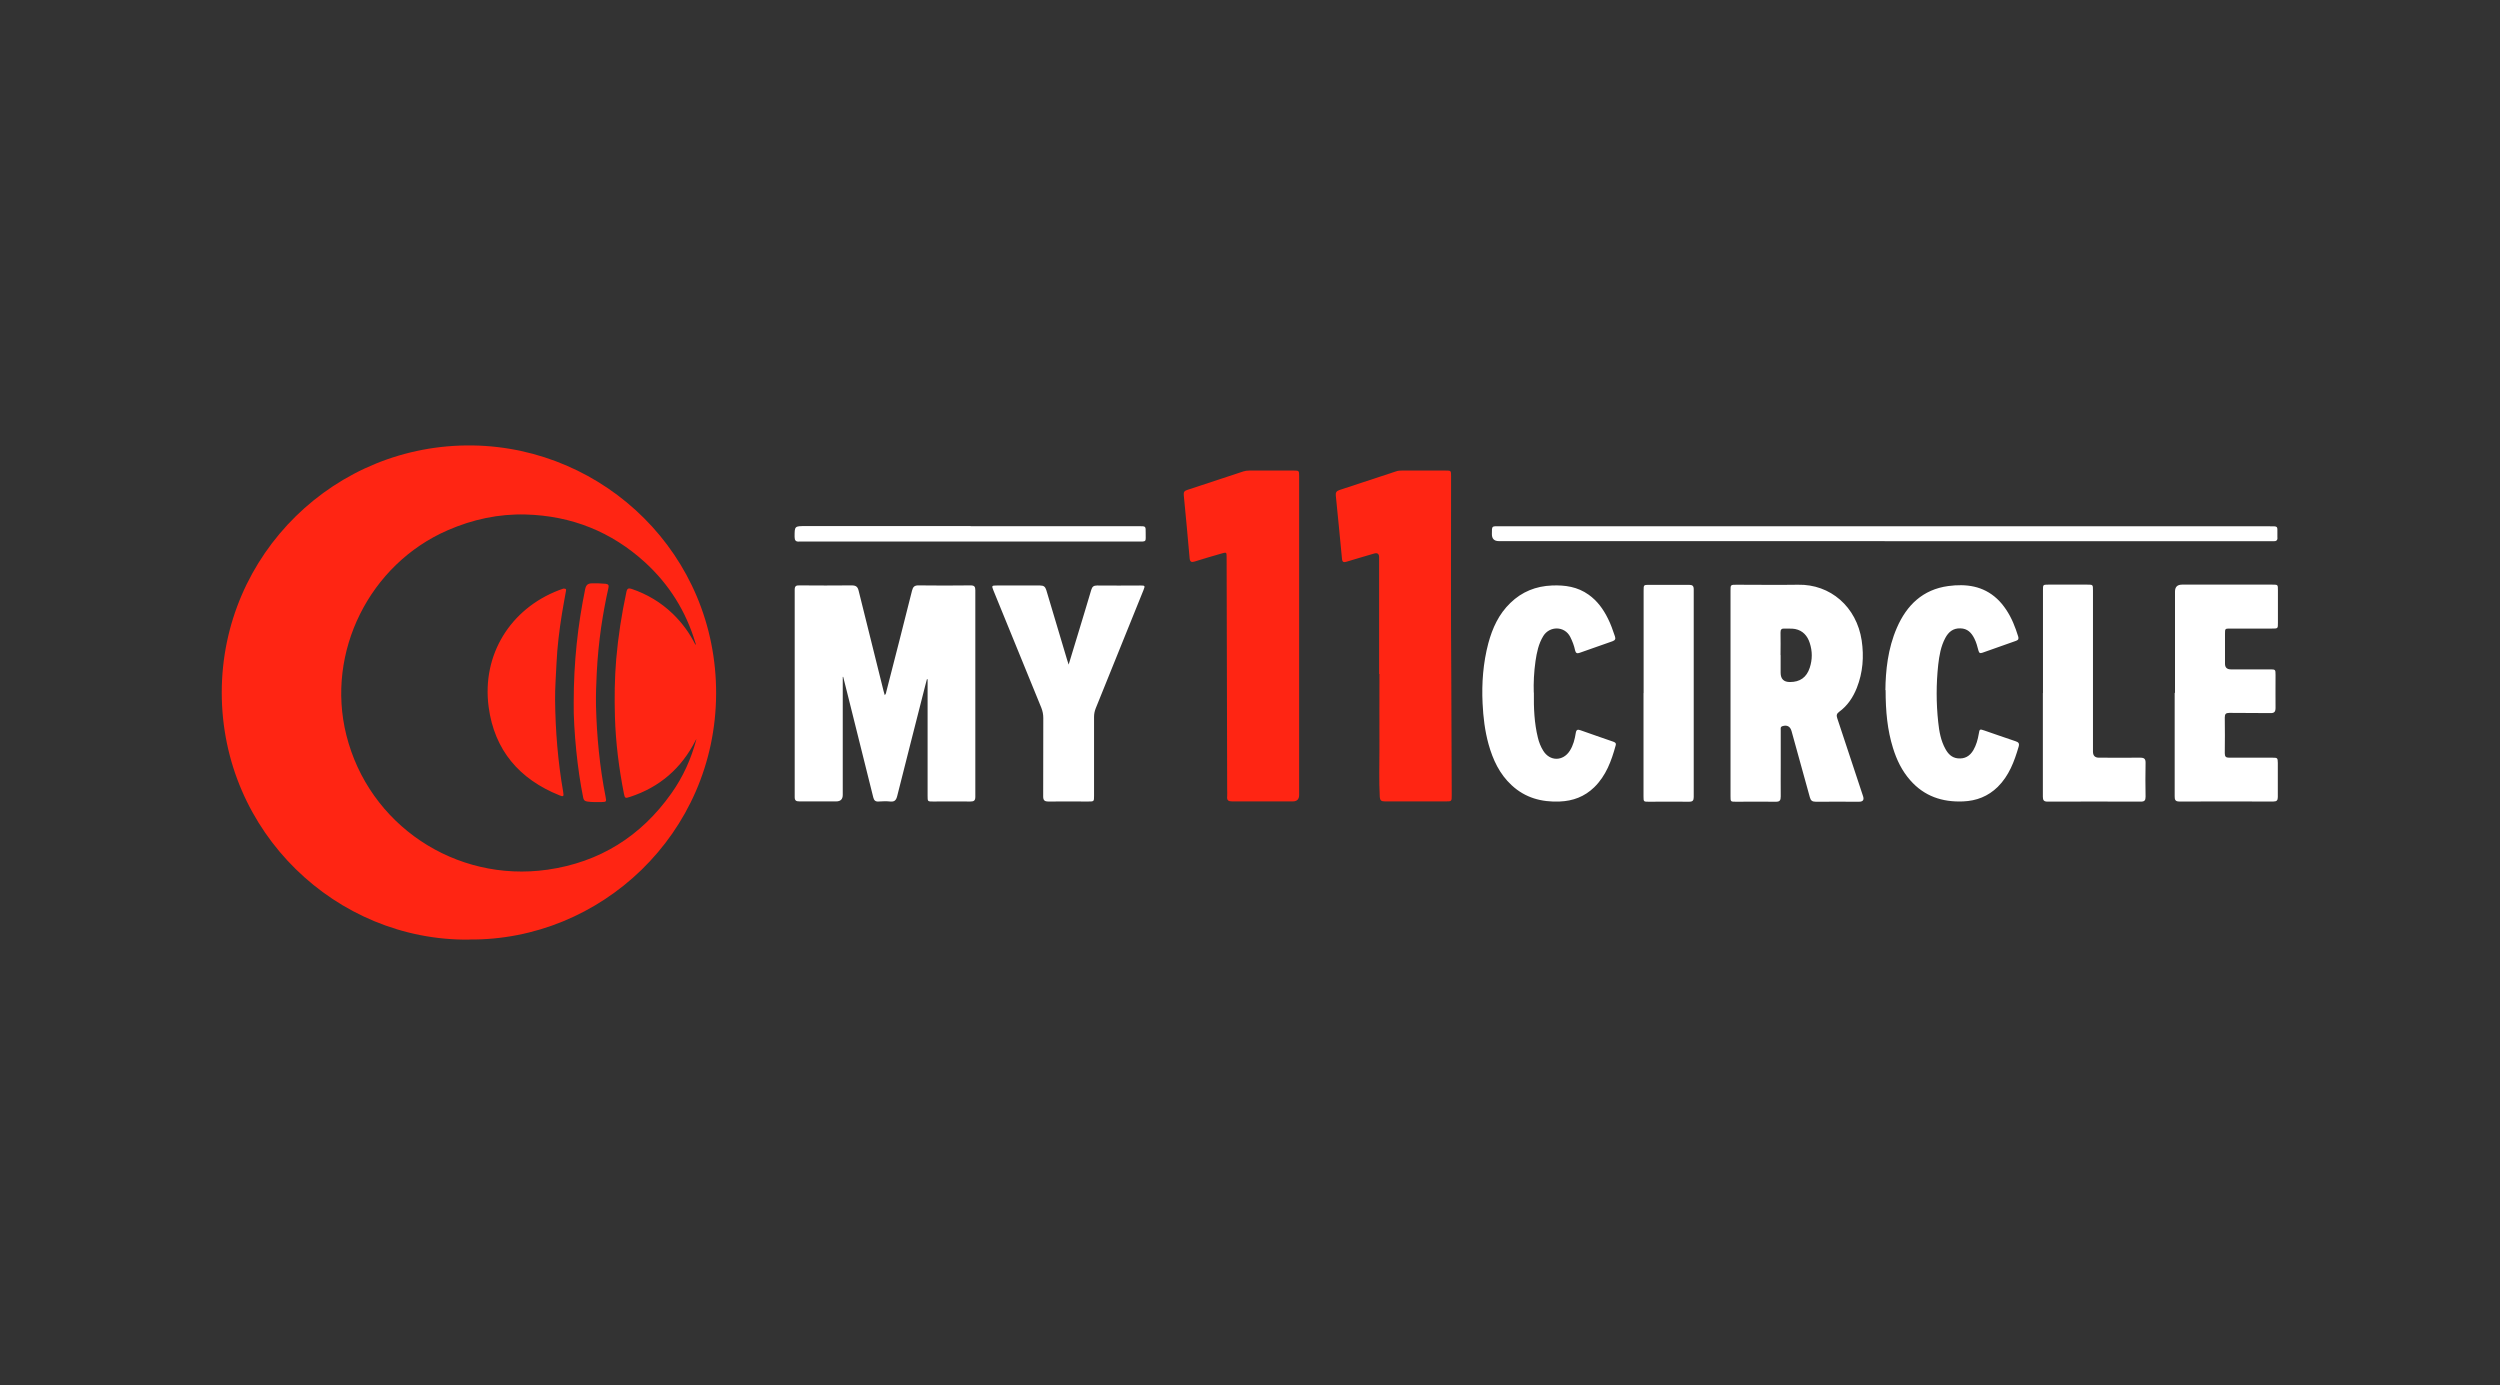 <?xml version="1.0" encoding="UTF-8"?>
<svg id="Layer_2" data-name="Layer 2" xmlns="http://www.w3.org/2000/svg" viewBox="0 0 231 128">
  <rect x="0" y="0" width="231" height="128" fill="#333333" stroke="none"/>
  <defs>
    <style>
      .cls-1 {
        fill: #fff;
      }

      .cls-2 {
        fill: #ff2513;
      }

      .cls-3 {
        fill: none;
      }
    </style>
  </defs>
  <g id="Layer_1-2" data-name="Layer 1">
    <g id="MY_11_CIRCLE" data-name="MY 11 CIRCLE">
      <path id="TEXT" class="cls-1" d="m77.87,62.54v10.91q0,.6-.61.6c-1.13,0-2.25,0-3.38,0-.32,0-.46-.07-.45-.43,0-6.37,0-12.75,0-19.12,0-.34.12-.42.43-.41,1.61.01,3.22.02,4.83,0,.4,0,.56.12.65.5.76,3.09,1.53,6.17,2.3,9.25.03.12.06.24.11.39.12-.11.13-.23.15-.34.8-3.1,1.59-6.2,2.37-9.31.09-.36.23-.5.62-.49,1.6.02,3.19.02,4.79,0,.35,0,.44.11.44.45,0,6.36,0,12.72,0,19.08,0,.35-.12.44-.45.44-1.15-.02-2.3,0-3.45,0-.51,0-.51,0-.51-.52,0-3.45,0-6.91,0-10.36v-.41s-.04-.01-.06-.02c-.05.18-.1.35-.14.53-.87,3.43-1.75,6.85-2.61,10.28-.1.39-.25.54-.65.5-.36-.04-.72-.02-1.08,0-.29.02-.41-.11-.48-.38-.78-3.15-1.57-6.29-2.35-9.43-.14-.57-.29-1.14-.43-1.71-.01,0-.03,0-.04,0Zm82.03,1.5c0-3.15,0-6.31,0-9.46,0-.55,0-.55.56-.55,1.89,0,3.79.03,5.68,0,2.99-.06,5.41,2.04,5.88,5.15.22,1.49.11,2.96-.45,4.38-.35.88-.86,1.65-1.63,2.21-.23.17-.27.32-.18.59.8,2.4,1.59,4.81,2.39,7.22q.16.5-.37.5c-1.34,0-2.67-.01-4.01,0-.32,0-.46-.11-.54-.41-.56-2.04-1.13-4.07-1.69-6.11-.12-.44-.42-.6-.85-.46-.2.07-.15.23-.15.37,0,1.03,0,2.05,0,3.08s-.01,2.03,0,3.04c0,.37-.09.5-.48.49-1.21-.02-2.42,0-3.64,0-.52,0-.52,0-.52-.51,0-2.31,0-4.63,0-6.94,0-.85,0-1.71,0-2.56Zm4.63-3.51v1.63q0,.86.86.86c.93,0,1.54-.43,1.83-1.32.25-.76.25-1.53,0-2.29-.21-.66-.64-1.15-1.35-1.29-.31-.06-.64-.02-.96-.04-.29-.02-.4.08-.39.38.02.69,0,1.38,0,2.07Zm36.44,3.49v-9.36q0-.64.65-.64c2.78,0,5.57,0,8.35,0,.51,0,.51,0,.51.52,0,1,0,2,0,3.01,0,.53,0,.53-.55.53-1.29,0-2.57,0-3.86,0-.48,0-.48,0-.48.5,0,.92,0,1.83,0,2.75q0,.52.54.52c1.2,0,2.4,0,3.6,0,.52,0,.53.01.53.51,0,1.01-.01,2.03,0,3.04,0,.36-.1.5-.48.49-1.26-.02-2.52,0-3.79-.02-.33,0-.42.11-.42.43.02,1.1.01,2.2,0,3.3,0,.31.1.41.4.41,1.34-.01,2.67,0,4.01,0,.46,0,.48.02.49.48,0,1.05,0,2.1,0,3.16,0,.3-.1.41-.41.41-2.9,0-5.79-.01-8.69,0-.4,0-.43-.19-.43-.5,0-3.18,0-6.36,0-9.54Zm-59.24-.03c-.02,1.46.04,2.83.37,4.17.1.42.26.83.49,1.2.61,1,1.83,1,2.46.01.32-.5.46-1.07.55-1.64.05-.32.18-.35.45-.25,1,.36,2.01.7,3.01,1.05.17.06.29.13.23.34-.39,1.43-.89,2.81-1.99,3.88-.89.86-1.95,1.26-3.18,1.31-1.68.07-3.19-.34-4.44-1.5-1.12-1.03-1.74-2.36-2.14-3.8-.34-1.23-.49-2.49-.55-3.77-.09-1.88.05-3.73.53-5.55.38-1.41.97-2.7,2.04-3.73,1.07-1.04,2.36-1.55,3.84-1.61,1.22-.05,2.37.12,3.39.85.8.57,1.35,1.33,1.78,2.2.27.53.46,1.09.65,1.65.08.24.02.36-.22.45-1.02.35-2.03.71-3.04,1.07-.24.09-.36.03-.42-.22-.09-.44-.25-.85-.45-1.25-.53-1.03-1.91-1.02-2.49-.08-.44.72-.6,1.51-.72,2.32-.14.99-.19,1.99-.16,2.91Zm32.48-.22c.02-1.78.22-3.83,1.06-5.76.91-2.1,2.4-3.54,4.75-3.86,1.65-.22,3.22-.02,4.51,1.18.32.3.59.63.83.99.52.77.85,1.62,1.12,2.49.06.2.03.32-.19.4-1.04.36-2.08.73-3.11,1.1-.21.07-.31.04-.37-.19-.1-.38-.2-.77-.38-1.12-.27-.54-.64-.93-1.3-.94-.67-.02-1.09.34-1.38.88-.42.78-.56,1.63-.66,2.49-.19,1.76-.19,3.53,0,5.29.09.86.24,1.72.67,2.49.25.45.58.8,1.13.86.65.07,1.12-.2,1.45-.76.27-.47.41-.98.5-1.51.07-.44.09-.45.52-.3.96.33,1.92.67,2.88.99.28.09.37.21.28.51-.4,1.37-.89,2.68-1.93,3.71-.89.87-1.96,1.29-3.2,1.34-1.93.08-3.59-.48-4.88-1.95-.77-.87-1.26-1.89-1.6-2.99-.51-1.65-.68-3.34-.68-5.35Zm-75.47-2.35c.34-1.13.66-2.18.98-3.22.37-1.23.75-2.46,1.11-3.69.09-.3.22-.41.54-.41,1.34.02,2.67,0,4.01,0,.42,0,.44.02.28.42-1.47,3.65-2.95,7.29-4.42,10.94-.1.26-.15.51-.15.79,0,2.43,0,4.85,0,7.28,0,.53,0,.53-.54.53-1.22,0-2.45-.01-3.67,0-.37,0-.49-.11-.49-.48.01-2.41,0-4.83.01-7.24,0-.33-.06-.63-.18-.94-1.48-3.62-2.95-7.24-4.43-10.85-.17-.43-.16-.45.31-.45,1.34,0,2.67,0,4.01,0,.33,0,.47.11.57.43.63,2.14,1.27,4.27,1.91,6.4.04.14.09.28.16.5Zm90.03,2.61c0-3.17,0-6.34,0-9.51,0-.49,0-.5.49-.5,1.2,0,2.4,0,3.6,0,.53,0,.53,0,.53.54,0,4.86,0,9.73,0,14.59v.3q0,.56.55.56c1.27,0,2.55.01,3.82,0,.37,0,.5.11.49.49-.02,1.04-.02,2.08,0,3.12,0,.34-.1.45-.44.45-2.87-.01-5.74-.01-8.61,0-.35,0-.44-.13-.44-.45,0-3.19,0-6.39,0-9.58Zm-14.63-14.03h-35.64q-.65,0-.65-.64c0-.81-.02-.73.71-.73,23.71,0,47.42,0,71.14,0,.84,0,.72-.04.73.74,0,.09,0,.17,0,.26.04.3-.11.4-.39.38-.14-.01-.27,0-.41,0h-35.49Zm-22.27,14.03c0-3.15,0-6.31,0-9.46,0-.53,0-.53.53-.53,1.22,0,2.45,0,3.67,0,.32,0,.43.1.43.42,0,6.4,0,12.79,0,19.19,0,.32-.1.43-.43.43-1.24-.02-2.47,0-3.71,0-.49,0-.5,0-.5-.49,0-3.18,0-6.36,0-9.54Zm-62.18-15.41h15.59c.58,0,.59,0,.58.59-.01.9.15.83-.83.83-10.26,0-20.52,0-30.77,0-.14,0-.27-.01-.41,0-.32.03-.43-.11-.43-.43,0-1,0-1,1-1,5.09,0,10.17,0,15.26,0Z"/>
      <path id="_11" data-name="11" class="cls-2" d="m120.04,58.76v14.7q0,.59-.59.59c-1.87,0-3.74,0-5.6,0-.35,0-.5-.1-.46-.46.02-.23,0-.47,0-.7-.02-7.13-.03-14.25-.05-21.38,0-.5,0-.5-.49-.36-.82.24-1.64.47-2.45.73-.31.1-.45.04-.48-.31-.17-1.94-.35-3.89-.54-5.83-.03-.29.08-.39.32-.47,1.73-.57,3.45-1.14,5.18-1.71.18-.06.36-.08.55-.08,1.37,0,2.75,0,4.12,0,.48,0,.49.01.49.51,0,4.92,0,9.85,0,14.77,0,0,0,0,.01,0Zm7.39,3.53v-10.8q0-.48-.47-.34c-.84.25-1.69.49-2.53.75-.27.08-.4.06-.43-.27-.18-1.94-.38-3.89-.57-5.83-.03-.28.05-.43.33-.52,1.75-.57,3.5-1.15,5.25-1.73.17-.06.34-.07.51-.07,1.35,0,2.7,0,4.05,0,.51,0,.51,0,.51.52,0,6.22-.03,12.45.02,18.67.03,3.6.01,7.2.04,10.8,0,.58,0,.58-.56.58-1.87,0-3.74,0-5.61,0-.34,0-.46-.08-.48-.45-.08-1.48-.03-2.97-.03-4.45-.01-2.29,0-4.58,0-6.87,0,0-.01,0-.02,0Z"/>
      <path id="ICON" class="cls-2" d="m52.1,54.39c.29-.01.2.17.18.3-.12.68-.25,1.36-.36,2.04-.24,1.51-.43,3.03-.5,4.57-.05,1.12-.14,2.25-.13,3.37.03,2.86.26,5.7.75,8.52.07.4.02.45-.34.3-3.72-1.49-6.02-4.18-6.55-8.17-.64-4.81,2-9.07,6.5-10.79.15-.06.3-.11.43-.15Zm.91,10.54c0-3.79.38-7.16,1.06-10.5.08-.37.24-.52.61-.53.42-.01.84,0,1.26.04.27.03.34.13.28.38-.27,1.19-.49,2.4-.67,3.61-.2,1.41-.34,2.82-.41,4.24-.05,1.01-.09,2.02-.07,3.04.07,2.83.34,5.65.89,8.43.09.44.06.46-.38.47-.44,0-.89.02-1.33-.05-.22-.04-.31-.12-.36-.34-.29-1.43-.49-2.87-.64-4.32-.16-1.61-.26-3.23-.24-4.47Zm-9.69,21.89c-12.22.12-22.83-9.89-22.83-22.83,0-12.79,10.5-23.03,23.22-22.83,12.15.2,22.51,10.07,22.46,22.96-.06,12.93-10.68,22.82-22.85,22.69Zm20.94-27.24s.03-.05.03-.06c-.01-.05-.02-.1-.04-.14-.87-2.9-2.42-5.38-4.65-7.42-3.12-2.84-6.8-4.3-11.01-4.42-2.51-.07-4.91.45-7.21,1.45-7.24,3.14-11.29,11.27-9.38,18.92,2.07,8.31,10.08,13.66,18.59,12.45,4.81-.69,8.64-3.08,11.45-7.06,1.08-1.52,1.83-3.2,2.31-5-.04.04-.06.08-.08.12-1.31,2.58-3.33,4.33-6.08,5.22-.42.14-.45.12-.54-.31-.46-2.34-.76-4.71-.83-7.1-.05-1.78-.03-3.56.12-5.34.18-2.08.5-4.14.94-6.19.07-.34.2-.38.5-.28,1.43.49,2.69,1.24,3.78,2.29.86.83,1.56,1.78,2.1,2.87Z"/>
    </g>
    <g id="COVER">
      <rect class="cls-3" width="231" height="128"/>
    </g>
  </g>
</svg>